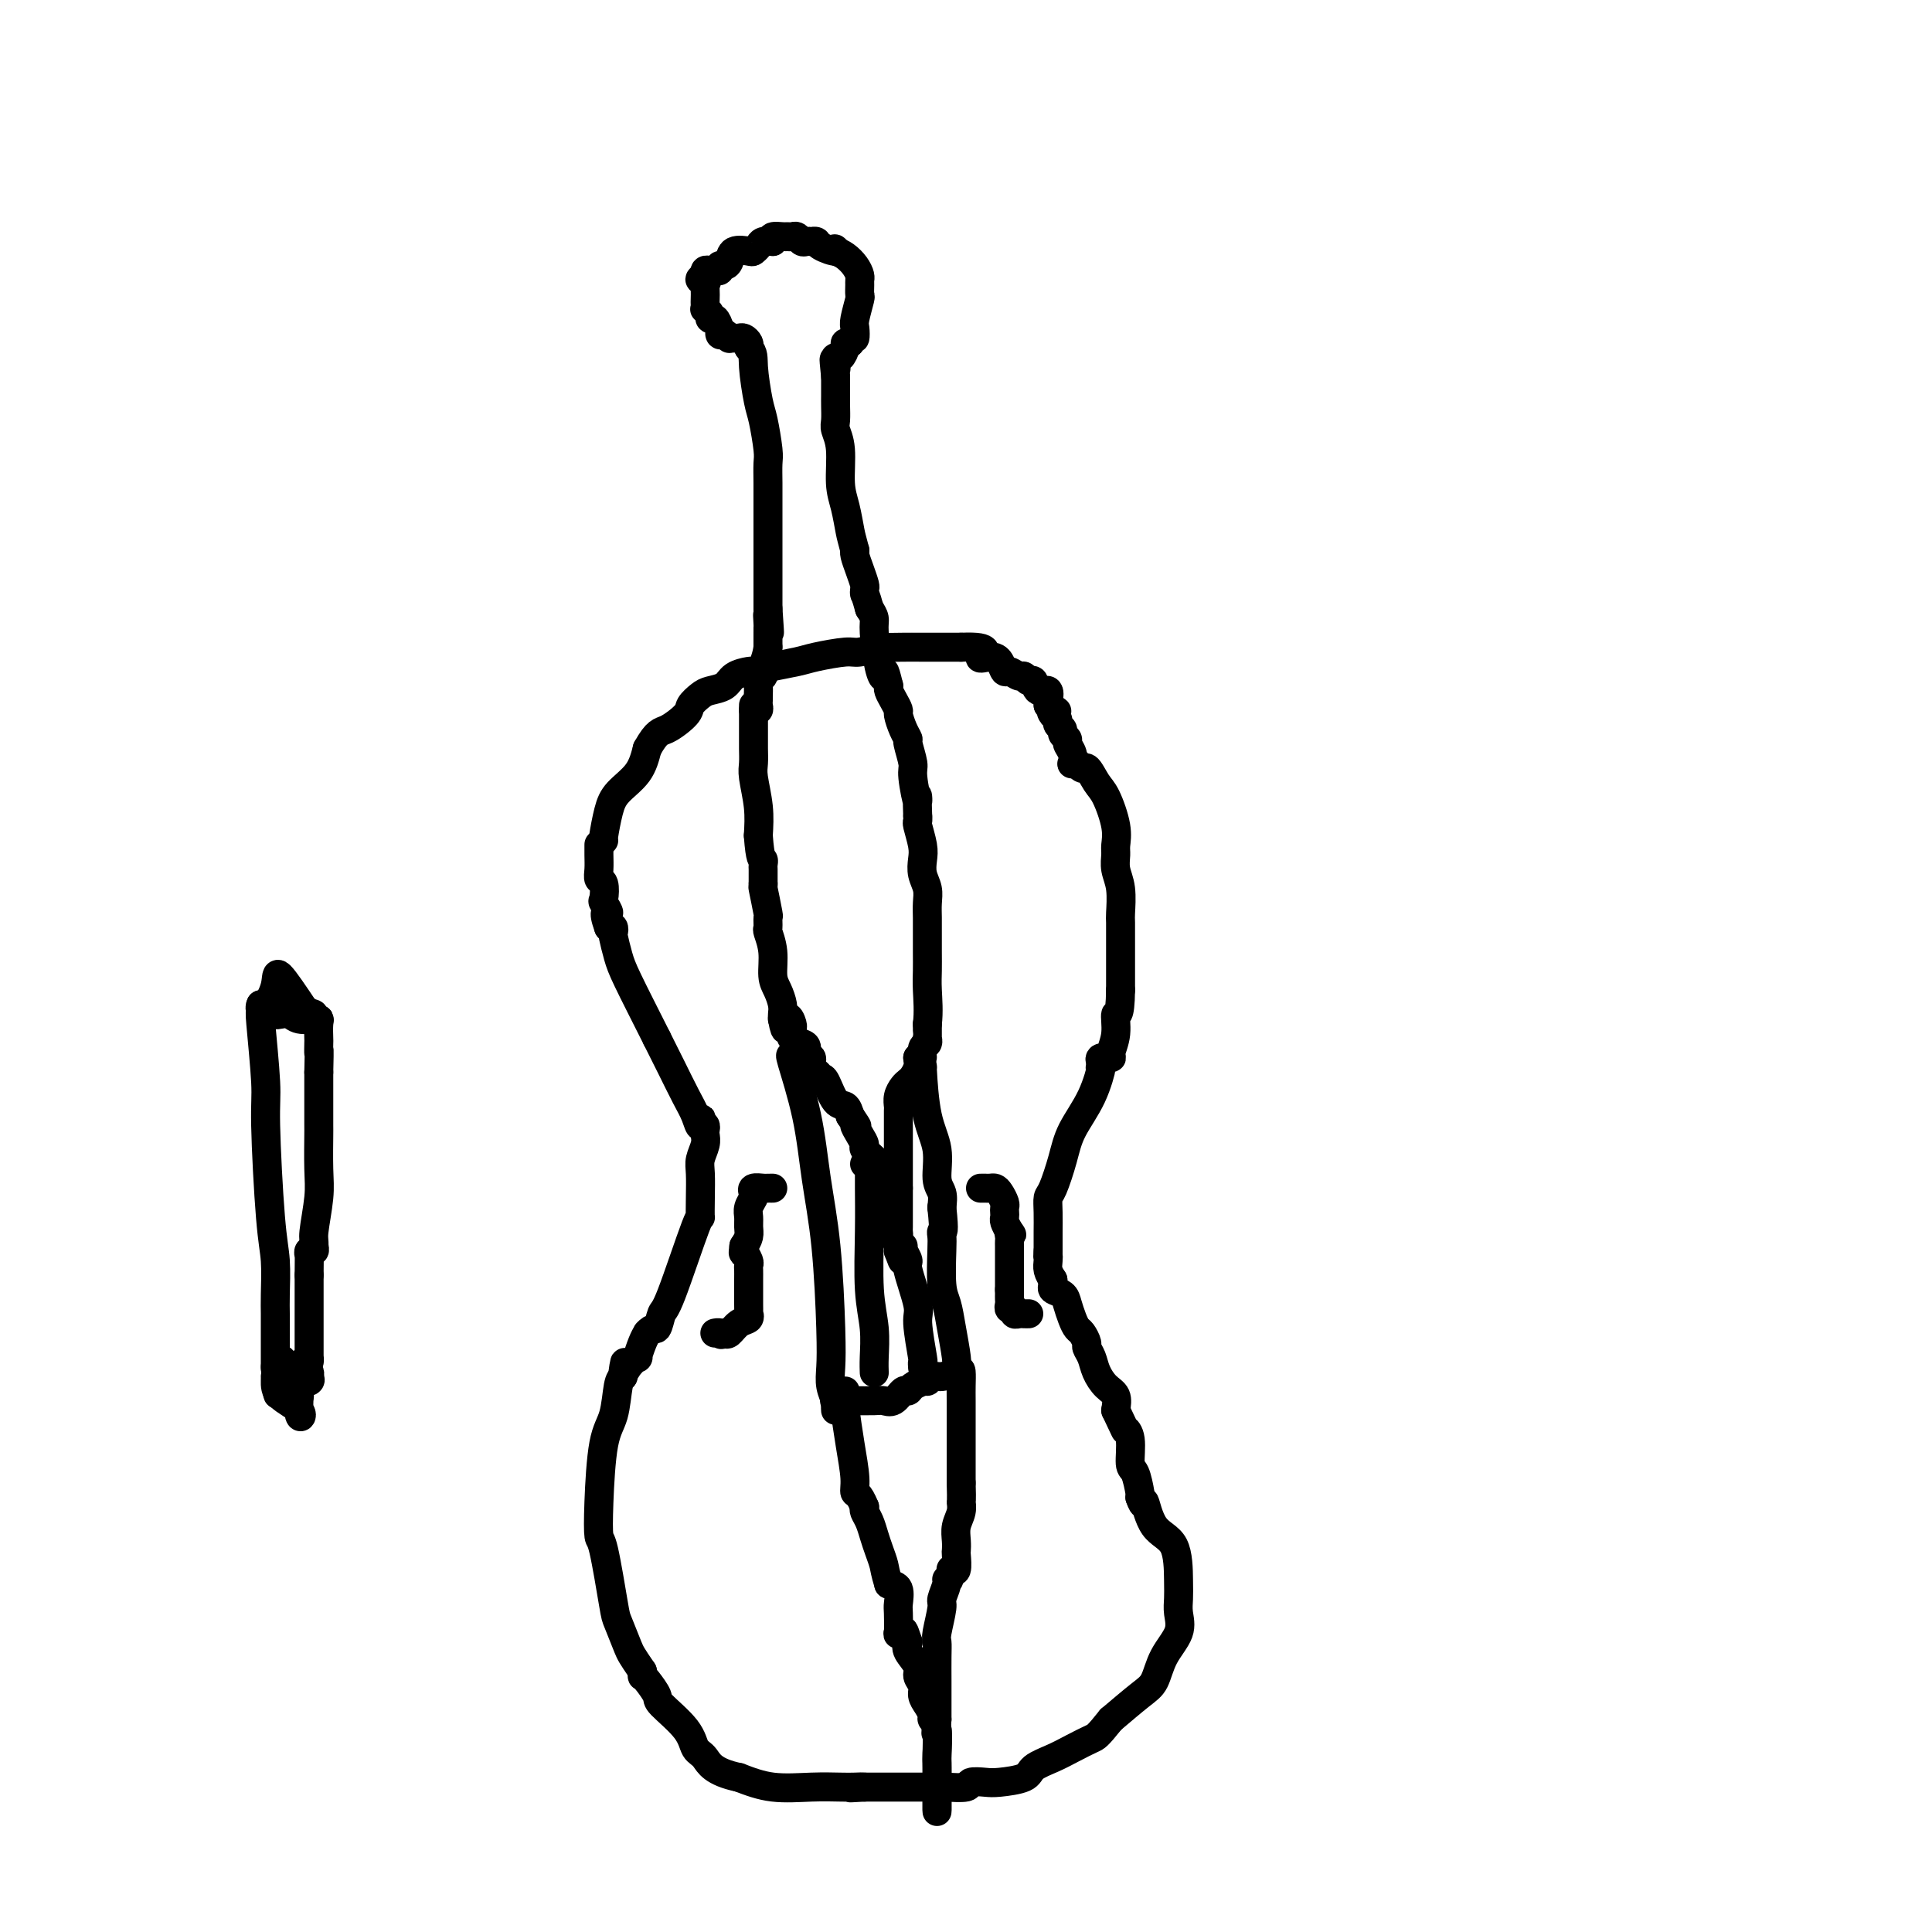 <svg viewBox='0 0 400 400' version='1.1' xmlns='http://www.w3.org/2000/svg' xmlns:xlink='http://www.w3.org/1999/xlink'><g fill='none' stroke='#000000' stroke-width='6' stroke-linecap='round' stroke-linejoin='round'><path d='M156,146c0.000,0.317 0.000,0.634 0,1c-0.000,0.366 -0.000,0.783 0,1c0.000,0.217 0.000,0.236 0,1c-0.000,0.764 -0.001,2.274 0,3c0.001,0.726 0.004,0.667 0,1c-0.004,0.333 -0.015,1.056 0,2c0.015,0.944 0.056,2.109 0,3c-0.056,0.891 -0.207,1.509 0,3c0.207,1.491 0.774,3.855 1,6c0.226,2.145 0.113,4.073 0,6'/><path d='M157,173c0.381,5.257 0.834,4.900 1,5c0.166,0.100 0.044,0.656 0,1c-0.044,0.344 -0.012,0.477 0,1c0.012,0.523 0.003,1.435 0,2c-0.003,0.565 -0.002,0.782 0,1'/><path d='M158,183c0.094,1.478 -0.172,0.173 0,1c0.172,0.827 0.782,3.788 1,5c0.218,1.212 0.044,0.677 0,1c-0.044,0.323 0.044,1.503 0,2c-0.044,0.497 -0.218,0.311 0,1c0.218,0.689 0.829,2.254 1,4c0.171,1.746 -0.098,3.672 0,5c0.098,1.328 0.562,2.057 1,3c0.438,0.943 0.849,2.100 1,3c0.151,0.900 0.043,1.543 0,2c-0.043,0.457 -0.022,0.729 0,1'/><path d='M162,211c0.784,4.284 0.744,0.993 1,0c0.256,-0.993 0.807,0.312 1,1c0.193,0.688 0.028,0.760 0,1c-0.028,0.240 0.083,0.647 0,1c-0.083,0.353 -0.358,0.653 0,1c0.358,0.347 1.349,0.741 2,1c0.651,0.259 0.962,0.384 1,1c0.038,0.616 -0.197,1.724 0,2c0.197,0.276 0.826,-0.280 1,0c0.174,0.280 -0.105,1.396 0,2c0.105,0.604 0.595,0.696 1,1c0.405,0.304 0.724,0.819 1,1c0.276,0.181 0.507,0.028 1,1c0.493,0.972 1.248,3.069 2,4c0.752,0.931 1.501,0.694 2,1c0.499,0.306 0.750,1.153 1,2'/><path d='M176,231c2.350,3.456 1.225,2.095 1,2c-0.225,-0.095 0.452,1.074 1,2c0.548,0.926 0.969,1.607 1,2c0.031,0.393 -0.328,0.496 0,1c0.328,0.504 1.345,1.408 2,2c0.655,0.592 0.950,0.872 1,1c0.050,0.128 -0.145,0.106 0,1c0.145,0.894 0.631,2.705 1,4c0.369,1.295 0.621,2.074 1,3c0.379,0.926 0.886,2.000 1,3c0.114,1.000 -0.165,1.928 0,3c0.165,1.072 0.775,2.289 1,3c0.225,0.711 0.064,0.918 0,1c-0.064,0.082 -0.032,0.041 0,0'/><path d='M186,259c1.547,4.214 0.415,0.748 0,-1c-0.415,-1.748 -0.111,-1.777 0,-2c0.111,-0.223 0.030,-0.640 0,-1c-0.030,-0.360 -0.008,-0.664 0,-1c0.008,-0.336 0.002,-0.706 0,-1c-0.002,-0.294 -0.001,-0.513 0,-1c0.001,-0.487 0.000,-1.241 0,-2c-0.000,-0.759 -0.000,-1.524 0,-2c0.000,-0.476 0.000,-0.664 0,-1c-0.000,-0.336 -0.000,-0.821 0,-1c0.000,-0.179 0.000,-0.051 0,0c-0.000,0.051 -0.000,0.026 0,0'/><path d='M186,246c0.000,-2.209 0.000,-1.230 0,-1c-0.000,0.230 -0.000,-0.289 0,-1c0.000,-0.711 0.000,-1.612 0,-2c-0.000,-0.388 -0.000,-0.261 0,-1c0.000,-0.739 0.000,-2.344 0,-3c-0.000,-0.656 -0.000,-0.365 0,-1c0.000,-0.635 0.000,-2.197 0,-3c-0.000,-0.803 -0.001,-0.848 0,-1c0.001,-0.152 0.003,-0.412 0,-1c-0.003,-0.588 -0.012,-1.506 0,-2c0.012,-0.494 0.044,-0.565 0,-1c-0.044,-0.435 -0.166,-1.233 0,-2c0.166,-0.767 0.619,-1.504 1,-2c0.381,-0.496 0.690,-0.752 1,-1c0.310,-0.248 0.622,-0.490 1,-1c0.378,-0.510 0.822,-1.289 1,-2c0.178,-0.711 0.089,-1.356 0,-2'/><path d='M190,219c0.862,-1.128 1.015,0.052 1,0c-0.015,-0.052 -0.200,-1.337 0,-2c0.200,-0.663 0.786,-0.705 1,-1c0.214,-0.295 0.057,-0.842 0,-1c-0.057,-0.158 -0.015,0.073 0,0c0.015,-0.073 0.004,-0.449 0,-1c-0.004,-0.551 -0.002,-1.275 0,-2'/><path d='M192,212c0.309,-2.476 0.083,-5.166 0,-7c-0.083,-1.834 -0.023,-2.812 0,-4c0.023,-1.188 0.007,-2.586 0,-4c-0.007,-1.414 -0.006,-2.843 0,-4c0.006,-1.157 0.015,-2.043 0,-3c-0.015,-0.957 -0.056,-1.987 0,-3c0.056,-1.013 0.207,-2.009 0,-3c-0.207,-0.991 -0.774,-1.978 -1,-3c-0.226,-1.022 -0.113,-2.081 0,-3c0.113,-0.919 0.226,-1.700 0,-3c-0.226,-1.300 -0.792,-3.119 -1,-4c-0.208,-0.881 -0.060,-0.823 0,-1c0.060,-0.177 0.030,-0.588 0,-1'/><path d='M190,169c-0.244,-7.060 0.146,-3.211 0,-3c-0.146,0.211 -0.826,-3.216 -1,-5c-0.174,-1.784 0.160,-1.925 0,-3c-0.160,-1.075 -0.813,-3.085 -1,-4c-0.187,-0.915 0.091,-0.734 0,-1c-0.091,-0.266 -0.550,-0.978 -1,-2c-0.450,-1.022 -0.891,-2.354 -1,-3c-0.109,-0.646 0.115,-0.606 0,-1c-0.115,-0.394 -0.569,-1.221 -1,-2c-0.431,-0.779 -0.837,-1.508 -1,-2c-0.163,-0.492 -0.081,-0.746 0,-1'/><path d='M184,142c-1.111,-4.611 -0.889,-2.639 -1,-2c-0.111,0.639 -0.556,-0.056 -1,-2c-0.444,-1.944 -0.889,-5.139 -1,-7c-0.111,-1.861 0.111,-2.389 0,-3c-0.111,-0.611 -0.556,-1.306 -1,-2'/><path d='M180,126c-0.842,-3.100 -0.947,-2.851 -1,-3c-0.053,-0.149 -0.053,-0.695 0,-1c0.053,-0.305 0.158,-0.369 0,-1c-0.158,-0.631 -0.578,-1.829 -1,-3c-0.422,-1.171 -0.844,-2.315 -1,-3c-0.156,-0.685 -0.044,-0.910 0,-1c0.044,-0.090 0.022,-0.045 0,0'/><path d='M177,114c-0.647,-2.514 -0.766,-2.799 -1,-4c-0.234,-1.201 -0.585,-3.318 -1,-5c-0.415,-1.682 -0.896,-2.929 -1,-5c-0.104,-2.071 0.168,-4.965 0,-7c-0.168,-2.035 -0.777,-3.212 -1,-4c-0.223,-0.788 -0.060,-1.186 0,-2c0.060,-0.814 0.016,-2.043 0,-3c-0.016,-0.957 -0.004,-1.642 0,-2c0.004,-0.358 0.001,-0.388 0,-1c-0.001,-0.612 -0.001,-1.806 0,-3'/><path d='M173,78c-0.622,-5.980 -0.177,-2.929 0,-2c0.177,0.929 0.085,-0.262 0,-1c-0.085,-0.738 -0.164,-1.021 0,-1c0.164,0.021 0.570,0.346 1,0c0.430,-0.346 0.885,-1.362 1,-2c0.115,-0.638 -0.110,-0.896 0,-1c0.110,-0.104 0.555,-0.052 1,0'/><path d='M176,71c0.686,-1.204 0.902,-0.713 1,-1c0.098,-0.287 0.079,-1.352 0,-2c-0.079,-0.648 -0.217,-0.881 0,-2c0.217,-1.119 0.791,-3.125 1,-4c0.209,-0.875 0.054,-0.618 0,-1c-0.054,-0.382 -0.006,-1.401 0,-2c0.006,-0.599 -0.029,-0.776 0,-1c0.029,-0.224 0.121,-0.493 0,-1c-0.121,-0.507 -0.456,-1.252 -1,-2c-0.544,-0.748 -1.298,-1.499 -2,-2c-0.702,-0.501 -1.351,-0.750 -2,-1'/><path d='M173,52c-0.603,-1.038 0.389,-0.135 0,0c-0.389,0.135 -2.160,-0.500 -3,-1c-0.840,-0.500 -0.750,-0.865 -1,-1c-0.250,-0.135 -0.841,-0.040 -1,0c-0.159,0.040 0.112,0.025 0,0c-0.112,-0.025 -0.608,-0.059 -1,0c-0.392,0.059 -0.681,0.212 -1,0c-0.319,-0.212 -0.667,-0.790 -1,-1c-0.333,-0.210 -0.650,-0.054 -1,0c-0.350,0.054 -0.733,0.004 -1,0c-0.267,-0.004 -0.418,0.037 -1,0c-0.582,-0.037 -1.595,-0.154 -2,0c-0.405,0.154 -0.203,0.577 0,1'/><path d='M160,50c-2.189,-0.297 -1.162,-0.041 -1,0c0.162,0.041 -0.541,-0.134 -1,0c-0.459,0.134 -0.672,0.578 -1,1c-0.328,0.422 -0.770,0.821 -1,1c-0.230,0.179 -0.248,0.138 -1,0c-0.752,-0.138 -2.239,-0.373 -3,0c-0.761,0.373 -0.795,1.354 -1,2c-0.205,0.646 -0.579,0.958 -1,1c-0.421,0.042 -0.887,-0.186 -1,0c-0.113,0.186 0.127,0.786 0,1c-0.127,0.214 -0.623,0.044 -1,0c-0.377,-0.044 -0.637,0.040 -1,0c-0.363,-0.040 -0.828,-0.203 -1,0c-0.172,0.203 -0.049,0.772 0,1c0.049,0.228 0.025,0.114 0,0'/><path d='M146,57c-2.166,1.257 -0.580,0.900 0,1c0.580,0.100 0.156,0.658 0,1c-0.156,0.342 -0.043,0.469 0,1c0.043,0.531 0.015,1.465 0,2c-0.015,0.535 -0.019,0.669 0,1c0.019,0.331 0.061,0.858 0,1c-0.061,0.142 -0.223,-0.100 0,0c0.223,0.100 0.833,0.542 1,1c0.167,0.458 -0.109,0.931 0,1c0.109,0.069 0.603,-0.266 1,0c0.397,0.266 0.699,1.133 1,2'/><path d='M149,68c0.421,1.944 -0.028,1.306 0,1c0.028,-0.306 0.532,-0.278 1,0c0.468,0.278 0.899,0.806 1,1c0.101,0.194 -0.127,0.055 0,0c0.127,-0.055 0.609,-0.026 1,0c0.391,0.026 0.693,0.048 1,0c0.307,-0.048 0.621,-0.167 1,0c0.379,0.167 0.823,0.619 1,1c0.177,0.381 0.089,0.690 0,1'/><path d='M155,72c1.106,1.141 0.871,1.995 1,4c0.129,2.005 0.623,5.162 1,7c0.377,1.838 0.637,2.358 1,4c0.363,1.642 0.829,4.407 1,6c0.171,1.593 0.046,2.013 0,3c-0.046,0.987 -0.012,2.543 0,4c0.012,1.457 0.003,2.817 0,4c-0.003,1.183 -0.001,2.188 0,3c0.001,0.812 0.000,1.430 0,2c-0.000,0.570 -0.000,1.091 0,2c0.000,0.909 0.000,2.206 0,3c-0.000,0.794 -0.000,1.084 0,3c0.000,1.916 0.000,5.458 0,9'/><path d='M159,126c0.619,8.757 0.166,3.651 0,2c-0.166,-1.651 -0.044,0.154 0,1c0.044,0.846 0.012,0.732 0,1c-0.012,0.268 -0.003,0.918 0,1c0.003,0.082 0.001,-0.405 0,0c-0.001,0.405 -0.000,1.703 0,3'/><path d='M159,134c-0.243,2.016 -0.850,3.055 -1,4c-0.150,0.945 0.156,1.797 0,2c-0.156,0.203 -0.774,-0.244 -1,0c-0.226,0.244 -0.060,1.179 0,2c0.060,0.821 0.012,1.526 0,2c-0.012,0.474 0.011,0.715 0,1c-0.011,0.285 -0.054,0.612 0,1c0.054,0.388 0.207,0.835 0,1c-0.207,0.165 -0.773,0.047 -1,0c-0.227,-0.047 -0.113,-0.024 0,0'/><path d='M125,174c-0.081,0.046 -0.163,0.093 0,-1c0.163,-1.093 0.569,-3.324 1,-5c0.431,-1.676 0.885,-2.797 2,-4c1.115,-1.203 2.890,-2.486 4,-4c1.110,-1.514 1.555,-3.257 2,-5'/><path d='M134,155c2.065,-3.688 2.726,-3.408 4,-4c1.274,-0.592 3.160,-2.055 4,-3c0.840,-0.945 0.632,-1.370 1,-2c0.368,-0.630 1.310,-1.465 2,-2c0.690,-0.535 1.126,-0.770 2,-1c0.874,-0.230 2.185,-0.454 3,-1c0.815,-0.546 1.136,-1.414 2,-2c0.864,-0.586 2.273,-0.889 3,-1c0.727,-0.111 0.773,-0.030 1,0c0.227,0.030 0.636,0.009 1,0c0.364,-0.009 0.682,-0.004 1,0'/><path d='M158,139c2.202,-0.951 1.206,-0.828 2,-1c0.794,-0.172 3.376,-0.638 5,-1c1.624,-0.362 2.288,-0.619 4,-1c1.712,-0.381 4.471,-0.887 6,-1c1.529,-0.113 1.826,0.166 3,0c1.174,-0.166 3.223,-0.776 4,-1c0.777,-0.224 0.280,-0.060 1,0c0.720,0.060 2.655,0.016 4,0c1.345,-0.016 2.098,-0.005 4,0c1.902,0.005 4.951,0.002 8,0'/><path d='M199,134c7.156,-0.313 4.546,1.403 4,2c-0.546,0.597 0.971,0.073 2,0c1.029,-0.073 1.571,0.305 2,1c0.429,0.695 0.745,1.707 1,2c0.255,0.293 0.450,-0.134 1,0c0.550,0.134 1.456,0.829 2,1c0.544,0.171 0.728,-0.180 1,0c0.272,0.180 0.633,0.893 1,1c0.367,0.107 0.739,-0.393 1,0c0.261,0.393 0.410,1.677 1,2c0.590,0.323 1.622,-0.315 2,0c0.378,0.315 0.102,1.585 0,2c-0.102,0.415 -0.029,-0.024 0,0c0.029,0.024 0.015,0.512 0,1'/><path d='M217,146c3.029,2.035 1.600,1.123 1,1c-0.600,-0.123 -0.372,0.544 0,1c0.372,0.456 0.888,0.700 1,1c0.112,0.300 -0.181,0.657 0,1c0.181,0.343 0.837,0.672 1,1c0.163,0.328 -0.166,0.656 0,1c0.166,0.344 0.828,0.705 1,1c0.172,0.295 -0.147,0.524 0,1c0.147,0.476 0.761,1.200 1,2c0.239,0.800 0.103,1.677 0,2c-0.103,0.323 -0.172,0.092 0,0c0.172,-0.092 0.586,-0.046 1,0'/><path d='M223,158c1.284,1.928 1.493,0.747 2,1c0.507,0.253 1.313,1.940 2,3c0.687,1.060 1.255,1.494 2,3c0.745,1.506 1.668,4.084 2,6c0.332,1.916 0.075,3.168 0,4c-0.075,0.832 0.032,1.242 0,2c-0.032,0.758 -0.205,1.862 0,3c0.205,1.138 0.787,2.308 1,4c0.213,1.692 0.057,3.906 0,5c-0.057,1.094 -0.015,1.067 0,2c0.015,0.933 0.004,2.828 0,4c-0.004,1.172 -0.001,1.623 0,3c0.001,1.377 0.000,3.679 0,5c-0.000,1.321 -0.000,1.660 0,2'/><path d='M232,205c-0.090,6.210 -0.816,4.735 -1,5c-0.184,0.265 0.175,2.270 0,4c-0.175,1.730 -0.882,3.185 -1,4c-0.118,0.815 0.353,0.989 0,1c-0.353,0.011 -1.529,-0.140 -2,0c-0.471,0.140 -0.235,0.570 0,1'/><path d='M228,220c-0.556,2.277 0.055,0.470 0,1c-0.055,0.530 -0.775,3.398 -2,6c-1.225,2.602 -2.955,4.940 -4,7c-1.045,2.060 -1.404,3.844 -2,6c-0.596,2.156 -1.428,4.685 -2,6c-0.572,1.315 -0.885,1.418 -1,2c-0.115,0.582 -0.031,1.645 0,3c0.031,1.355 0.008,3.002 0,4c-0.008,0.998 -0.002,1.346 0,2c0.002,0.654 0.001,1.616 0,2c-0.001,0.384 -0.000,0.192 0,0'/><path d='M217,259c-0.158,2.203 -0.053,1.209 0,1c0.053,-0.209 0.053,0.367 0,1c-0.053,0.633 -0.158,1.324 0,2c0.158,0.676 0.579,1.338 1,2'/><path d='M218,265c0.046,1.342 -0.338,1.697 0,2c0.338,0.303 1.400,0.552 2,1c0.600,0.448 0.739,1.094 1,2c0.261,0.906 0.643,2.073 1,3c0.357,0.927 0.687,1.612 1,2c0.313,0.388 0.608,0.477 1,1c0.392,0.523 0.881,1.481 1,2c0.119,0.519 -0.132,0.599 0,1c0.132,0.401 0.649,1.121 1,2c0.351,0.879 0.537,1.916 1,3c0.463,1.084 1.201,2.215 2,3c0.799,0.785 1.657,1.224 2,2c0.343,0.776 0.172,1.888 0,3'/><path d='M231,292c2.400,5.038 1.901,4.135 2,4c0.099,-0.135 0.797,0.500 1,2c0.203,1.500 -0.090,3.866 0,5c0.090,1.134 0.563,1.036 1,2c0.437,0.964 0.839,2.990 1,4c0.161,1.010 0.080,1.005 0,1'/><path d='M236,310c0.939,2.746 0.788,0.612 1,1c0.212,0.388 0.788,3.300 2,5c1.212,1.700 3.059,2.190 4,4c0.941,1.810 0.974,4.940 1,7c0.026,2.060 0.043,3.048 0,4c-0.043,0.952 -0.148,1.866 0,3c0.148,1.134 0.548,2.486 0,4c-0.548,1.514 -2.044,3.189 -3,5c-0.956,1.811 -1.373,3.757 -2,5c-0.627,1.243 -1.465,1.784 -3,3c-1.535,1.216 -3.768,3.108 -6,5'/><path d='M230,356c-2.878,3.595 -3.072,3.583 -4,4c-0.928,0.417 -2.591,1.264 -4,2c-1.409,0.736 -2.564,1.360 -4,2c-1.436,0.640 -3.153,1.295 -4,2c-0.847,0.705 -0.826,1.461 -2,2c-1.174,0.539 -3.544,0.862 -5,1c-1.456,0.138 -1.997,0.089 -3,0c-1.003,-0.089 -2.468,-0.220 -3,0c-0.532,0.220 -0.133,0.791 -1,1c-0.867,0.209 -3.001,0.056 -4,0c-0.999,-0.056 -0.861,-0.015 -2,0c-1.139,0.015 -3.553,0.004 -5,0c-1.447,-0.004 -1.928,-0.001 -3,0c-1.072,0.001 -2.735,0.000 -4,0c-1.265,-0.000 -2.133,-0.000 -3,0'/><path d='M179,370c-5.301,0.310 -2.054,0.085 -1,0c1.054,-0.085 -0.085,-0.028 -1,0c-0.915,0.028 -1.606,0.028 -3,0c-1.394,-0.028 -3.491,-0.085 -6,0c-2.509,0.085 -5.431,0.310 -8,0c-2.569,-0.310 -4.784,-1.155 -7,-2'/><path d='M153,368c-5.498,-1.139 -6.242,-2.986 -7,-4c-0.758,-1.014 -1.530,-1.196 -2,-2c-0.470,-0.804 -0.637,-2.230 -2,-4c-1.363,-1.770 -3.920,-3.885 -5,-5c-1.080,-1.115 -0.682,-1.230 -1,-2c-0.318,-0.770 -1.353,-2.196 -2,-3c-0.647,-0.804 -0.905,-0.986 -1,-1c-0.095,-0.014 -0.027,0.139 0,0c0.027,-0.139 0.014,-0.569 0,-1'/><path d='M133,346c-2.268,-3.324 -2.440,-3.633 -3,-5c-0.560,-1.367 -1.510,-3.793 -2,-5c-0.490,-1.207 -0.522,-1.194 -1,-4c-0.478,-2.806 -1.403,-8.432 -2,-11c-0.597,-2.568 -0.865,-2.078 -1,-3c-0.135,-0.922 -0.139,-3.255 0,-7c0.139,-3.745 0.419,-8.901 1,-12c0.581,-3.099 1.464,-4.142 2,-6c0.536,-1.858 0.725,-4.531 1,-6c0.275,-1.469 0.638,-1.735 1,-2'/><path d='M129,285c0.746,-5.306 0.112,-2.072 0,-1c-0.112,1.072 0.299,-0.016 1,-1c0.701,-0.984 1.693,-1.862 2,-2c0.307,-0.138 -0.071,0.463 0,0c0.071,-0.463 0.592,-1.989 1,-3c0.408,-1.011 0.704,-1.505 1,-2'/><path d='M134,276c1.178,-1.442 1.622,-0.548 2,-1c0.378,-0.452 0.690,-2.251 1,-3c0.310,-0.749 0.619,-0.448 2,-4c1.381,-3.552 3.833,-10.957 5,-14c1.167,-3.043 1.048,-1.725 1,-2c-0.048,-0.275 -0.027,-2.143 0,-4c0.027,-1.857 0.060,-3.702 0,-5c-0.060,-1.298 -0.211,-2.050 0,-3c0.211,-0.950 0.786,-2.097 1,-3c0.214,-0.903 0.068,-1.562 0,-2c-0.068,-0.438 -0.057,-0.656 0,-1c0.057,-0.344 0.159,-0.812 0,-1c-0.159,-0.188 -0.580,-0.094 -1,0'/><path d='M145,233c0.193,-3.172 0.176,-0.601 0,0c-0.176,0.601 -0.511,-0.767 -1,-2c-0.489,-1.233 -1.132,-2.332 -2,-4c-0.868,-1.668 -1.962,-3.905 -3,-6c-1.038,-2.095 -2.019,-4.047 -3,-6'/><path d='M136,215c-2.646,-5.261 -4.761,-9.413 -6,-12c-1.239,-2.587 -1.603,-3.607 -2,-5c-0.397,-1.393 -0.828,-3.157 -1,-4c-0.172,-0.843 -0.085,-0.765 0,-1c0.085,-0.235 0.167,-0.781 0,-1c-0.167,-0.219 -0.584,-0.109 -1,0'/><path d='M126,192c-1.487,-4.120 -0.206,-2.921 0,-3c0.206,-0.079 -0.663,-1.438 -1,-2c-0.337,-0.562 -0.143,-0.328 0,-1c0.143,-0.672 0.234,-2.250 0,-3c-0.234,-0.750 -0.795,-0.670 -1,-1c-0.205,-0.330 -0.055,-1.068 0,-2c0.055,-0.932 0.015,-2.059 0,-3c-0.015,-0.941 -0.004,-1.698 0,-2c0.004,-0.302 0.002,-0.151 0,0'/><path d='M164,219c-0.293,-0.510 -0.586,-1.019 0,1c0.586,2.019 2.052,6.567 3,11c0.948,4.433 1.377,8.751 2,13c0.623,4.249 1.439,8.427 2,14c0.561,5.573 0.868,12.540 1,17c0.132,4.460 0.088,6.414 0,8c-0.088,1.586 -0.220,2.803 0,4c0.220,1.197 0.791,2.372 1,3c0.209,0.628 0.056,0.707 0,1c-0.056,0.293 -0.016,0.798 0,1c0.016,0.202 0.008,0.101 0,0'/><path d='M179,241c0.423,0.050 0.846,0.100 1,0c0.154,-0.100 0.040,-0.350 0,0c-0.040,0.350 -0.007,1.298 0,2c0.007,0.702 -0.012,1.156 0,3c0.012,1.844 0.056,5.076 0,9c-0.056,3.924 -0.211,8.540 0,12c0.211,3.460 0.789,5.762 1,8c0.211,2.238 0.057,4.410 0,6c-0.057,1.590 -0.016,2.597 0,3c0.016,0.403 0.008,0.201 0,0'/><path d='M187,258c0.035,0.481 0.070,0.962 0,1c-0.070,0.038 -0.244,-0.367 0,0c0.244,0.367 0.906,1.507 1,2c0.094,0.493 -0.381,0.337 0,2c0.381,1.663 1.619,5.143 2,7c0.381,1.857 -0.094,2.092 0,4c0.094,1.908 0.757,5.491 1,7c0.243,1.509 0.065,0.945 0,1c-0.065,0.055 -0.019,0.730 0,1c0.019,0.270 0.009,0.135 0,0'/><path d='M191,221c-0.050,-0.428 -0.101,-0.856 0,1c0.101,1.856 0.353,5.994 1,9c0.647,3.006 1.689,4.878 2,7c0.311,2.122 -0.109,4.494 0,6c0.109,1.506 0.745,2.144 1,3c0.255,0.856 0.127,1.928 0,3'/><path d='M195,250c0.620,5.580 0.169,5.030 0,5c-0.169,-0.030 -0.057,0.461 0,1c0.057,0.539 0.057,1.128 0,3c-0.057,1.872 -0.173,5.027 0,7c0.173,1.973 0.635,2.763 1,4c0.365,1.237 0.634,2.919 1,5c0.366,2.081 0.829,4.560 1,6c0.171,1.440 0.049,1.840 0,2c-0.049,0.160 -0.024,0.080 0,0'/><path d='M173,290c-0.195,-0.000 -0.390,-0.001 0,0c0.390,0.001 1.364,0.002 2,0c0.636,-0.002 0.934,-0.008 2,0c1.066,0.008 2.902,0.031 4,0c1.098,-0.031 1.459,-0.116 2,0c0.541,0.116 1.263,0.434 2,0c0.737,-0.434 1.490,-1.619 2,-2c0.510,-0.381 0.776,0.042 1,0c0.224,-0.042 0.407,-0.550 1,-1c0.593,-0.450 1.598,-0.843 2,-1c0.402,-0.157 0.201,-0.079 0,0'/><path d='M191,286c1.115,-0.555 0.901,0.059 1,0c0.099,-0.059 0.510,-0.791 1,-1c0.490,-0.209 1.060,0.104 2,0c0.940,-0.104 2.252,-0.627 3,-1c0.748,-0.373 0.932,-0.596 1,0c0.068,0.596 0.018,2.012 0,3c-0.018,0.988 -0.005,1.546 0,3c0.005,1.454 0.001,3.802 0,6c-0.001,2.198 -0.000,4.246 0,6c0.000,1.754 0.000,3.216 0,4c-0.000,0.784 -0.000,0.892 0,1'/><path d='M199,307c0.138,4.381 -0.015,3.832 0,4c0.015,0.168 0.200,1.051 0,2c-0.200,0.949 -0.785,1.964 -1,3c-0.215,1.036 -0.061,2.092 0,3c0.061,0.908 0.030,1.669 0,2c-0.030,0.331 -0.060,0.233 0,1c0.060,0.767 0.208,2.399 0,3c-0.208,0.601 -0.774,0.172 -1,0c-0.226,-0.172 -0.113,-0.086 0,0'/><path d='M197,325c-0.553,3.222 -0.937,2.278 -1,2c-0.063,-0.278 0.193,0.109 0,1c-0.193,0.891 -0.836,2.284 -1,3c-0.164,0.716 0.152,0.754 0,2c-0.152,1.246 -0.773,3.701 -1,5c-0.227,1.299 -0.061,1.442 0,2c0.061,0.558 0.016,1.531 0,3c-0.016,1.469 -0.004,3.434 0,5c0.004,1.566 0.001,2.733 0,4c-0.001,1.267 -0.001,2.633 0,4'/><path d='M194,356c-0.464,4.974 -0.124,1.909 0,2c0.124,0.091 0.033,3.339 0,5c-0.033,1.661 -0.009,1.735 0,3c0.009,1.265 0.002,3.720 0,5c-0.002,1.280 -0.001,1.383 0,2c0.001,0.617 0.000,1.748 0,2c-0.000,0.252 -0.000,-0.374 0,-1'/><path d='M194,374c-0.001,2.169 -0.004,-1.408 0,-4c0.004,-2.592 0.016,-4.199 0,-5c-0.016,-0.801 -0.060,-0.795 0,-2c0.060,-1.205 0.222,-3.621 0,-5c-0.222,-1.379 -0.829,-1.720 -1,-2c-0.171,-0.280 0.093,-0.498 0,-1c-0.093,-0.502 -0.545,-1.288 -1,-2c-0.455,-0.712 -0.914,-1.349 -1,-2c-0.086,-0.651 0.201,-1.315 0,-2c-0.201,-0.685 -0.889,-1.390 -1,-2c-0.111,-0.610 0.355,-1.126 0,-2c-0.355,-0.874 -1.530,-2.107 -2,-3c-0.470,-0.893 -0.235,-1.447 0,-2'/><path d='M188,340c-1.094,-3.222 -0.829,-2.276 -1,-2c-0.171,0.276 -0.776,-0.119 -1,0c-0.224,0.119 -0.065,0.750 0,0c0.065,-0.750 0.038,-2.881 0,-4c-0.038,-1.119 -0.087,-1.224 0,-2c0.087,-0.776 0.311,-2.222 0,-3c-0.311,-0.778 -1.155,-0.889 -2,-1'/><path d='M184,328c-0.798,-2.618 -0.792,-3.163 -1,-4c-0.208,-0.837 -0.630,-1.965 -1,-3c-0.370,-1.035 -0.687,-1.979 -1,-3c-0.313,-1.021 -0.623,-2.121 -1,-3c-0.377,-0.879 -0.822,-1.537 -1,-2c-0.178,-0.463 -0.089,-0.732 0,-1'/><path d='M179,312c-1.238,-3.058 -1.834,-2.703 -2,-3c-0.166,-0.297 0.099,-1.245 0,-3c-0.099,-1.755 -0.562,-4.316 -1,-7c-0.438,-2.684 -0.849,-5.490 -1,-7c-0.151,-1.510 -0.040,-1.724 0,-2c0.040,-0.276 0.011,-0.613 0,-1c-0.011,-0.387 -0.003,-0.825 0,-1c0.003,-0.175 0.002,-0.088 0,0'/><path d='M160,246c-0.370,-0.007 -0.739,-0.014 -1,0c-0.261,0.014 -0.413,0.048 -1,0c-0.587,-0.048 -1.607,-0.179 -2,0c-0.393,0.179 -0.158,0.667 0,1c0.158,0.333 0.239,0.512 0,1c-0.239,0.488 -0.799,1.285 -1,2c-0.201,0.715 -0.044,1.346 0,2c0.044,0.654 -0.027,1.330 0,2c0.027,0.670 0.150,1.334 0,2c-0.150,0.666 -0.575,1.333 -1,2'/><path d='M154,258c-0.293,2.112 -0.026,1.392 0,1c0.026,-0.392 -0.189,-0.454 0,0c0.189,0.454 0.783,1.426 1,2c0.217,0.574 0.058,0.752 0,1c-0.058,0.248 -0.016,0.567 0,1c0.016,0.433 0.004,0.979 0,2c-0.004,1.021 -0.001,2.516 0,3c0.001,0.484 -0.000,-0.043 0,0c0.000,0.043 0.002,0.656 0,1c-0.002,0.344 -0.006,0.420 0,1c0.006,0.580 0.023,1.665 0,2c-0.023,0.335 -0.086,-0.082 0,0c0.086,0.082 0.322,0.661 0,1c-0.322,0.339 -1.202,0.437 -2,1c-0.798,0.563 -1.514,1.589 -2,2c-0.486,0.411 -0.743,0.205 -1,0'/><path d='M150,276c-0.940,0.619 -0.792,0.167 -1,0c-0.208,-0.167 -0.774,-0.048 -1,0c-0.226,0.048 -0.113,0.024 0,0'/><path d='M203,246c0.446,0.001 0.893,0.002 1,0c0.107,-0.002 -0.125,-0.008 0,0c0.125,0.008 0.608,0.030 1,0c0.392,-0.030 0.693,-0.110 1,0c0.307,0.110 0.618,0.411 1,1c0.382,0.589 0.834,1.467 1,2c0.166,0.533 0.047,0.723 0,1c-0.047,0.277 -0.023,0.641 0,1c0.023,0.359 0.045,0.712 0,1c-0.045,0.288 -0.156,0.511 0,1c0.156,0.489 0.578,1.245 1,2'/><path d='M209,255c0.928,1.345 0.249,0.207 0,0c-0.249,-0.207 -0.067,0.518 0,1c0.067,0.482 0.018,0.721 0,1c-0.018,0.279 -0.005,0.600 0,1c0.005,0.400 0.001,0.880 0,1c-0.001,0.120 -0.000,-0.122 0,0c0.000,0.122 0.000,0.606 0,1c-0.000,0.394 -0.000,0.697 0,1c0.000,0.303 0.000,0.606 0,1c-0.000,0.394 -0.000,0.879 0,1c0.000,0.121 0.000,-0.122 0,0c-0.000,0.122 -0.000,0.610 0,1c0.000,0.390 0.000,0.682 0,1c-0.000,0.318 -0.000,0.662 0,1c0.000,0.338 0.000,0.669 0,1'/><path d='M209,267c-0.000,2.096 -0.001,1.336 0,1c0.001,-0.336 0.004,-0.249 0,0c-0.004,0.249 -0.016,0.659 0,1c0.016,0.341 0.060,0.613 0,1c-0.060,0.387 -0.224,0.888 0,1c0.224,0.112 0.834,-0.166 1,0c0.166,0.166 -0.113,0.777 0,1c0.113,0.223 0.618,0.060 1,0c0.382,-0.060 0.641,-0.016 1,0c0.359,0.016 0.817,0.005 1,0c0.183,-0.005 0.092,-0.002 0,0'/><path d='M54,210c-0.119,-0.379 -0.238,-0.758 0,2c0.238,2.758 0.834,8.653 1,12c0.166,3.347 -0.099,4.145 0,9c0.099,4.855 0.562,13.767 1,19c0.438,5.233 0.849,6.786 1,9c0.151,2.214 0.040,5.089 0,7c-0.040,1.911 -0.011,2.859 0,4c0.011,1.141 0.003,2.474 0,4c-0.003,1.526 -0.001,3.244 0,4c0.001,0.756 0.000,0.550 0,1c-0.000,0.450 -0.000,1.557 0,2c0.000,0.443 0.000,0.221 0,0'/><path d='M57,283c0.655,11.298 0.792,3.043 1,0c0.208,-3.043 0.486,-0.874 1,0c0.514,0.874 1.262,0.452 2,0c0.738,-0.452 1.466,-0.933 2,-1c0.534,-0.067 0.875,0.280 1,0c0.125,-0.280 0.033,-1.189 0,-1c-0.033,0.189 -0.009,1.474 0,0c0.009,-1.474 0.003,-5.707 0,-9c-0.003,-3.293 -0.001,-5.647 0,-8'/><path d='M64,264c0.016,-3.627 0.056,-3.694 0,-4c-0.056,-0.306 -0.207,-0.852 0,-1c0.207,-0.148 0.774,0.100 1,0c0.226,-0.100 0.113,-0.550 0,-1'/><path d='M65,258c0.094,-1.251 -0.171,-1.377 0,-3c0.171,-1.623 0.778,-4.743 1,-7c0.222,-2.257 0.060,-3.652 0,-6c-0.060,-2.348 -0.016,-5.651 0,-7c0.016,-1.349 0.004,-0.746 0,-2c-0.004,-1.254 -0.001,-4.367 0,-6c0.001,-1.633 0.000,-1.786 0,-2c-0.000,-0.214 -0.000,-0.490 0,-1c0.000,-0.510 0.000,-1.255 0,-2'/><path d='M66,222c0.155,-6.358 0.043,-4.254 0,-4c-0.043,0.254 -0.016,-1.343 0,-2c0.016,-0.657 0.021,-0.372 0,-1c-0.021,-0.628 -0.068,-2.167 0,-3c0.068,-0.833 0.251,-0.959 0,-1c-0.251,-0.041 -0.936,0.003 -1,0c-0.064,-0.003 0.491,-0.053 0,0c-0.491,0.053 -2.029,0.207 -3,0c-0.971,-0.207 -1.374,-0.777 -2,-1c-0.626,-0.223 -1.476,-0.098 -2,0c-0.524,0.098 -0.721,0.171 -1,0c-0.279,-0.171 -0.639,-0.585 -1,-1'/><path d='M56,209c-1.714,-0.476 -1.000,-0.167 -1,0c-0.000,0.167 -0.714,0.190 -1,0c-0.286,-0.190 -0.143,-0.595 0,-1'/><path d='M54,208c-0.204,0.033 0.285,0.617 1,0c0.715,-0.617 1.654,-2.435 2,-4c0.346,-1.565 0.099,-2.876 1,-2c0.901,0.876 2.951,3.938 5,7'/><path d='M63,209c1.397,0.939 1.890,0.788 2,1c0.110,0.212 -0.163,0.788 0,1c0.163,0.212 0.761,0.061 1,0c0.239,-0.061 0.120,-0.030 0,0'/><path d='M57,285c0.008,0.156 0.016,0.313 0,1c-0.016,0.687 -0.056,1.906 1,3c1.056,1.094 3.207,2.064 4,3c0.793,0.936 0.226,1.839 0,1c-0.226,-0.839 -0.113,-3.419 0,-6'/><path d='M62,287c0.243,-1.221 0.849,-1.774 1,-2c0.151,-0.226 -0.154,-0.124 0,0c0.154,0.124 0.765,0.270 1,0c0.235,-0.270 0.092,-0.955 0,-1c-0.092,-0.045 -0.132,0.549 0,1c0.132,0.451 0.438,0.760 0,1c-0.438,0.240 -1.618,0.411 -2,1c-0.382,0.589 0.034,1.597 0,2c-0.034,0.403 -0.517,0.202 -1,0'/><path d='M61,289c-0.467,0.844 -0.133,0.956 0,1c0.133,0.044 0.067,0.022 0,0'/></g>
</svg>